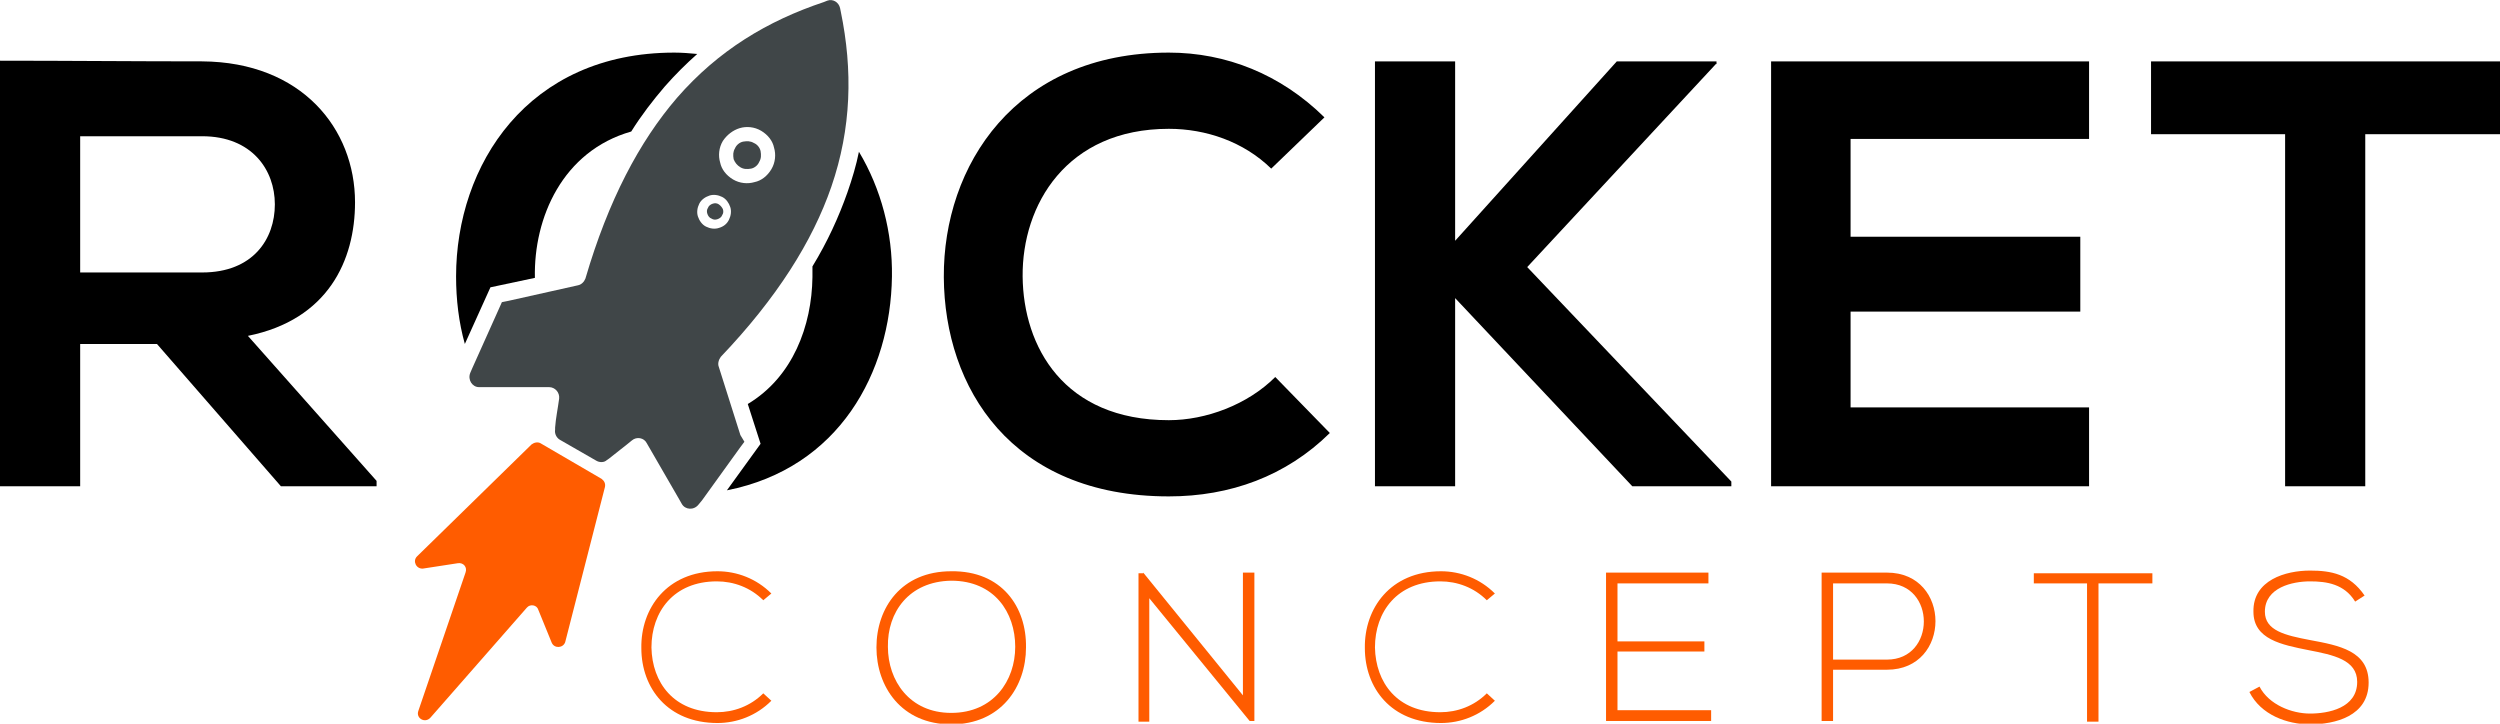 <svg width="190" height="55" viewBox="0 0 190 55" fill="none" xmlns="http://www.w3.org/2000/svg">
<g clip-path="url(#clip0_489_2)">
<path d="M28.569 36.957H21.35L11.929 26.142H6.093V36.957H0V4.613C5.12 4.613 10.24 4.664 15.36 4.664C22.937 4.716 26.982 9.79 26.982 15.377C26.982 19.786 24.934 24.296 18.841 25.526L28.62 36.547V36.957H28.569ZM6.093 10.354V20.708H15.36C19.251 20.708 20.889 18.145 20.889 15.531C20.889 12.917 19.148 10.354 15.36 10.354H6.093Z" fill="black"/>
<path d="M101.067 32.908C97.739 36.188 93.49 37.726 88.831 37.726C76.85 37.726 71.781 29.473 71.73 21.067C71.679 12.61 77.157 3.998 88.831 3.998C93.182 3.998 97.329 5.638 100.657 8.919L96.613 12.815C94.514 10.764 91.646 9.79 88.831 9.79C81.048 9.79 77.669 15.582 77.72 21.016C77.772 26.347 80.843 31.934 88.831 31.934C91.646 31.934 94.821 30.755 96.92 28.653L101.067 32.908Z" fill="black"/>
<path d="M130.404 4.87L116.068 20.298L131.582 36.598V36.957H124.056L110.59 22.656V36.957H104.497V4.664H110.59V18.299L122.878 4.664H130.455V4.87H130.404Z" fill="black"/>
<path d="M158.769 36.957H134.603C134.603 26.193 134.603 15.429 134.603 4.664H158.769V10.559H140.644V17.992H158.103V23.681H140.644V30.96H158.769V36.957Z" fill="black"/>
<path d="M173.719 10.2H163.479V4.664C172.797 4.664 180.682 4.664 190 4.664V10.2H179.76V36.957H173.668V10.2H173.719Z" fill="black"/>
<path d="M58.623 53.257C57.497 54.385 56.012 54.949 54.527 54.949C50.738 54.949 48.742 52.283 48.742 49.259C48.69 46.235 50.687 43.416 54.527 43.416C56.012 43.416 57.497 43.98 58.623 45.107L58.009 45.62C57.036 44.646 55.756 44.184 54.476 44.184C51.199 44.184 49.51 46.491 49.51 49.208C49.561 51.873 51.199 54.129 54.476 54.129C55.756 54.129 57.036 53.667 58.009 52.693L58.623 53.257Z" fill="#FF5C00"/>
<path d="M77.976 49.208C77.976 52.181 76.082 55.051 72.293 55.051C68.504 55.051 66.61 52.181 66.61 49.208C66.61 46.184 68.504 43.416 72.293 43.416C76.133 43.364 78.028 46.132 77.976 49.208ZM67.481 49.157C67.481 51.719 69.119 54.18 72.293 54.18C75.519 54.18 77.157 51.719 77.157 49.157C77.157 46.542 75.57 44.133 72.293 44.133C69.068 44.185 67.429 46.542 67.481 49.157Z" fill="#FF5C00"/>
<path d="M86.885 43.518L94.462 52.847V43.518H95.333V54.795H94.974L87.346 45.466V54.846H86.526V43.569H86.885V43.518Z" fill="#FF5C00"/>
<path d="M113.611 53.257C112.485 54.385 111 54.949 109.515 54.949C105.726 54.949 103.729 52.283 103.729 49.259C103.678 46.235 105.675 43.416 109.515 43.416C111 43.416 112.485 43.98 113.611 45.107L112.997 45.62C112.024 44.646 110.744 44.184 109.464 44.184C106.187 44.184 104.497 46.491 104.497 49.208C104.549 51.873 106.187 54.129 109.464 54.129C110.744 54.129 112.024 53.667 112.997 52.693L113.611 53.257Z" fill="#FF5C00"/>
<path d="M122.929 48.746H129.534V49.515H122.929V53.975H130.046V54.795H122.059V43.518H129.841V44.338H122.929V48.746Z" fill="#FF5C00"/>
<path d="M139.313 50.899V54.795H138.443V43.518C140.081 43.518 141.77 43.518 143.409 43.518C148.324 43.518 148.324 50.899 143.409 50.899H139.313ZM139.313 44.338V50.13H143.409C147.146 50.13 147.146 44.338 143.409 44.338H139.313Z" fill="#FF5C00"/>
<path d="M158.666 44.338H154.57V43.569H163.581V44.338H159.485V54.846H158.615V44.338H158.666Z" fill="#FF5C00"/>
<path d="M178.992 45.722C178.173 44.389 176.842 44.184 175.562 44.184C174.231 44.184 172.131 44.646 172.131 46.491C172.131 47.926 173.667 48.285 175.562 48.644C177.763 49.054 180.016 49.464 180.016 51.873C180.016 54.436 177.456 55.051 175.562 55.051C173.821 55.051 171.824 54.334 170.954 52.591L171.722 52.181C172.439 53.565 174.179 54.231 175.562 54.231C176.944 54.231 179.146 53.821 179.146 51.822C179.146 50.13 177.303 49.772 175.459 49.413C173.411 49.003 171.261 48.593 171.261 46.491C171.21 44.082 173.719 43.364 175.562 43.364C177.149 43.364 178.583 43.621 179.709 45.261L178.992 45.722Z" fill="#FF5C00"/>
<path d="M40.652 21.118C40.55 16.556 42.751 11.482 47.974 9.995C48.742 8.765 49.612 7.637 50.534 6.561C51.302 5.69 52.121 4.87 52.991 4.101C52.428 4.049 51.865 3.998 51.25 3.998C40.089 3.998 34.662 12.558 34.662 21.016C34.662 22.759 34.867 24.501 35.328 26.142L37.273 21.836L40.652 21.118Z" fill="black"/>
<path d="M67.788 21.016C67.839 17.684 66.969 14.352 65.279 11.533C65.074 12.558 64.767 13.583 64.409 14.609C63.743 16.505 62.873 18.402 61.746 20.247C61.746 20.503 61.746 20.811 61.746 21.067C61.695 24.758 60.261 28.653 56.831 30.704L57.804 33.728L55.244 37.265C63.794 35.573 67.685 28.294 67.788 21.016Z" fill="black"/>
<path d="M54.63 15.531C54.476 15.429 54.322 15.429 54.169 15.48C54.015 15.531 53.861 15.634 53.81 15.787C53.708 15.941 53.708 16.095 53.759 16.249C53.81 16.403 53.913 16.556 54.066 16.608C54.22 16.71 54.373 16.71 54.527 16.659C54.681 16.608 54.834 16.505 54.886 16.351C54.988 16.198 54.988 16.044 54.937 15.89C54.886 15.787 54.783 15.634 54.63 15.531Z" fill="#404648"/>
<path d="M56.268 12.712C56.524 12.866 56.78 12.866 57.087 12.815C57.343 12.763 57.599 12.558 57.701 12.302C57.855 12.046 57.855 11.789 57.804 11.482C57.753 11.226 57.548 10.969 57.292 10.867C57.036 10.713 56.78 10.713 56.473 10.764C56.217 10.816 55.961 11.021 55.858 11.277C55.705 11.533 55.705 11.789 55.756 12.097C55.858 12.353 56.012 12.558 56.268 12.712Z" fill="#404648"/>
<path d="M56.268 33.062L54.629 27.884C54.527 27.628 54.629 27.321 54.783 27.116C59.032 22.656 61.746 18.35 63.18 14.198C64.716 9.739 64.818 5.331 63.897 0.871L63.845 0.615C63.743 0.154 63.282 -0.103 62.873 0.051L62.617 0.154C58.316 1.589 54.578 3.844 51.455 7.432C48.588 10.764 46.233 15.224 44.492 21.17C44.39 21.426 44.185 21.631 43.929 21.682L38.655 22.861L38.143 22.964L37.938 23.425L35.891 27.987L35.737 28.346C35.532 28.858 35.891 29.422 36.403 29.422H36.812H41.727C42.188 29.422 42.546 29.832 42.495 30.294C42.393 31.062 42.239 31.78 42.188 32.498V32.651C42.137 32.959 42.29 33.267 42.546 33.42L45.311 35.009C45.567 35.163 45.926 35.163 46.13 34.958L46.284 34.855C46.847 34.394 47.41 33.984 48.025 33.472C48.383 33.164 48.946 33.267 49.151 33.677L51.609 37.931L51.813 38.29C52.069 38.751 52.735 38.802 53.093 38.341L53.349 38.033L56.268 33.984L56.575 33.574L56.268 33.062ZM56.217 9.739C56.729 9.585 57.343 9.637 57.855 9.944C58.367 10.252 58.725 10.713 58.828 11.226C58.981 11.738 58.93 12.353 58.623 12.866C58.316 13.378 57.855 13.737 57.343 13.84C56.831 13.993 56.217 13.942 55.705 13.635C55.193 13.327 54.834 12.866 54.732 12.353C54.578 11.841 54.629 11.226 54.937 10.713C55.244 10.252 55.705 9.893 56.217 9.739ZM54.629 17.325C54.322 17.428 53.964 17.377 53.657 17.223C53.349 17.069 53.145 16.761 53.042 16.454C52.94 16.146 52.991 15.787 53.145 15.48C53.298 15.172 53.605 14.967 53.913 14.865C54.22 14.762 54.578 14.814 54.885 14.967C55.193 15.121 55.397 15.429 55.5 15.736C55.602 16.044 55.551 16.403 55.397 16.71C55.244 17.018 54.988 17.223 54.629 17.325Z" fill="#404648"/>
<path d="M40.396 33.779L31.692 42.288C31.334 42.647 31.641 43.262 32.153 43.211L34.815 42.801C35.225 42.749 35.532 43.108 35.379 43.518L31.795 54.026C31.59 54.59 32.307 55 32.716 54.539L40.038 46.184C40.294 45.876 40.806 45.979 40.908 46.337L41.932 48.849C42.137 49.31 42.803 49.259 42.956 48.798L45.977 37.008C46.028 36.752 45.926 36.547 45.721 36.393L41.062 33.677C40.857 33.574 40.601 33.625 40.396 33.779Z" fill="#FF5C00"/>
</g>
<defs>
<clipPath id="clip0_489_2">
<rect width="190" height="55" fill="white"/>
</clipPath>
</defs>
</svg>

